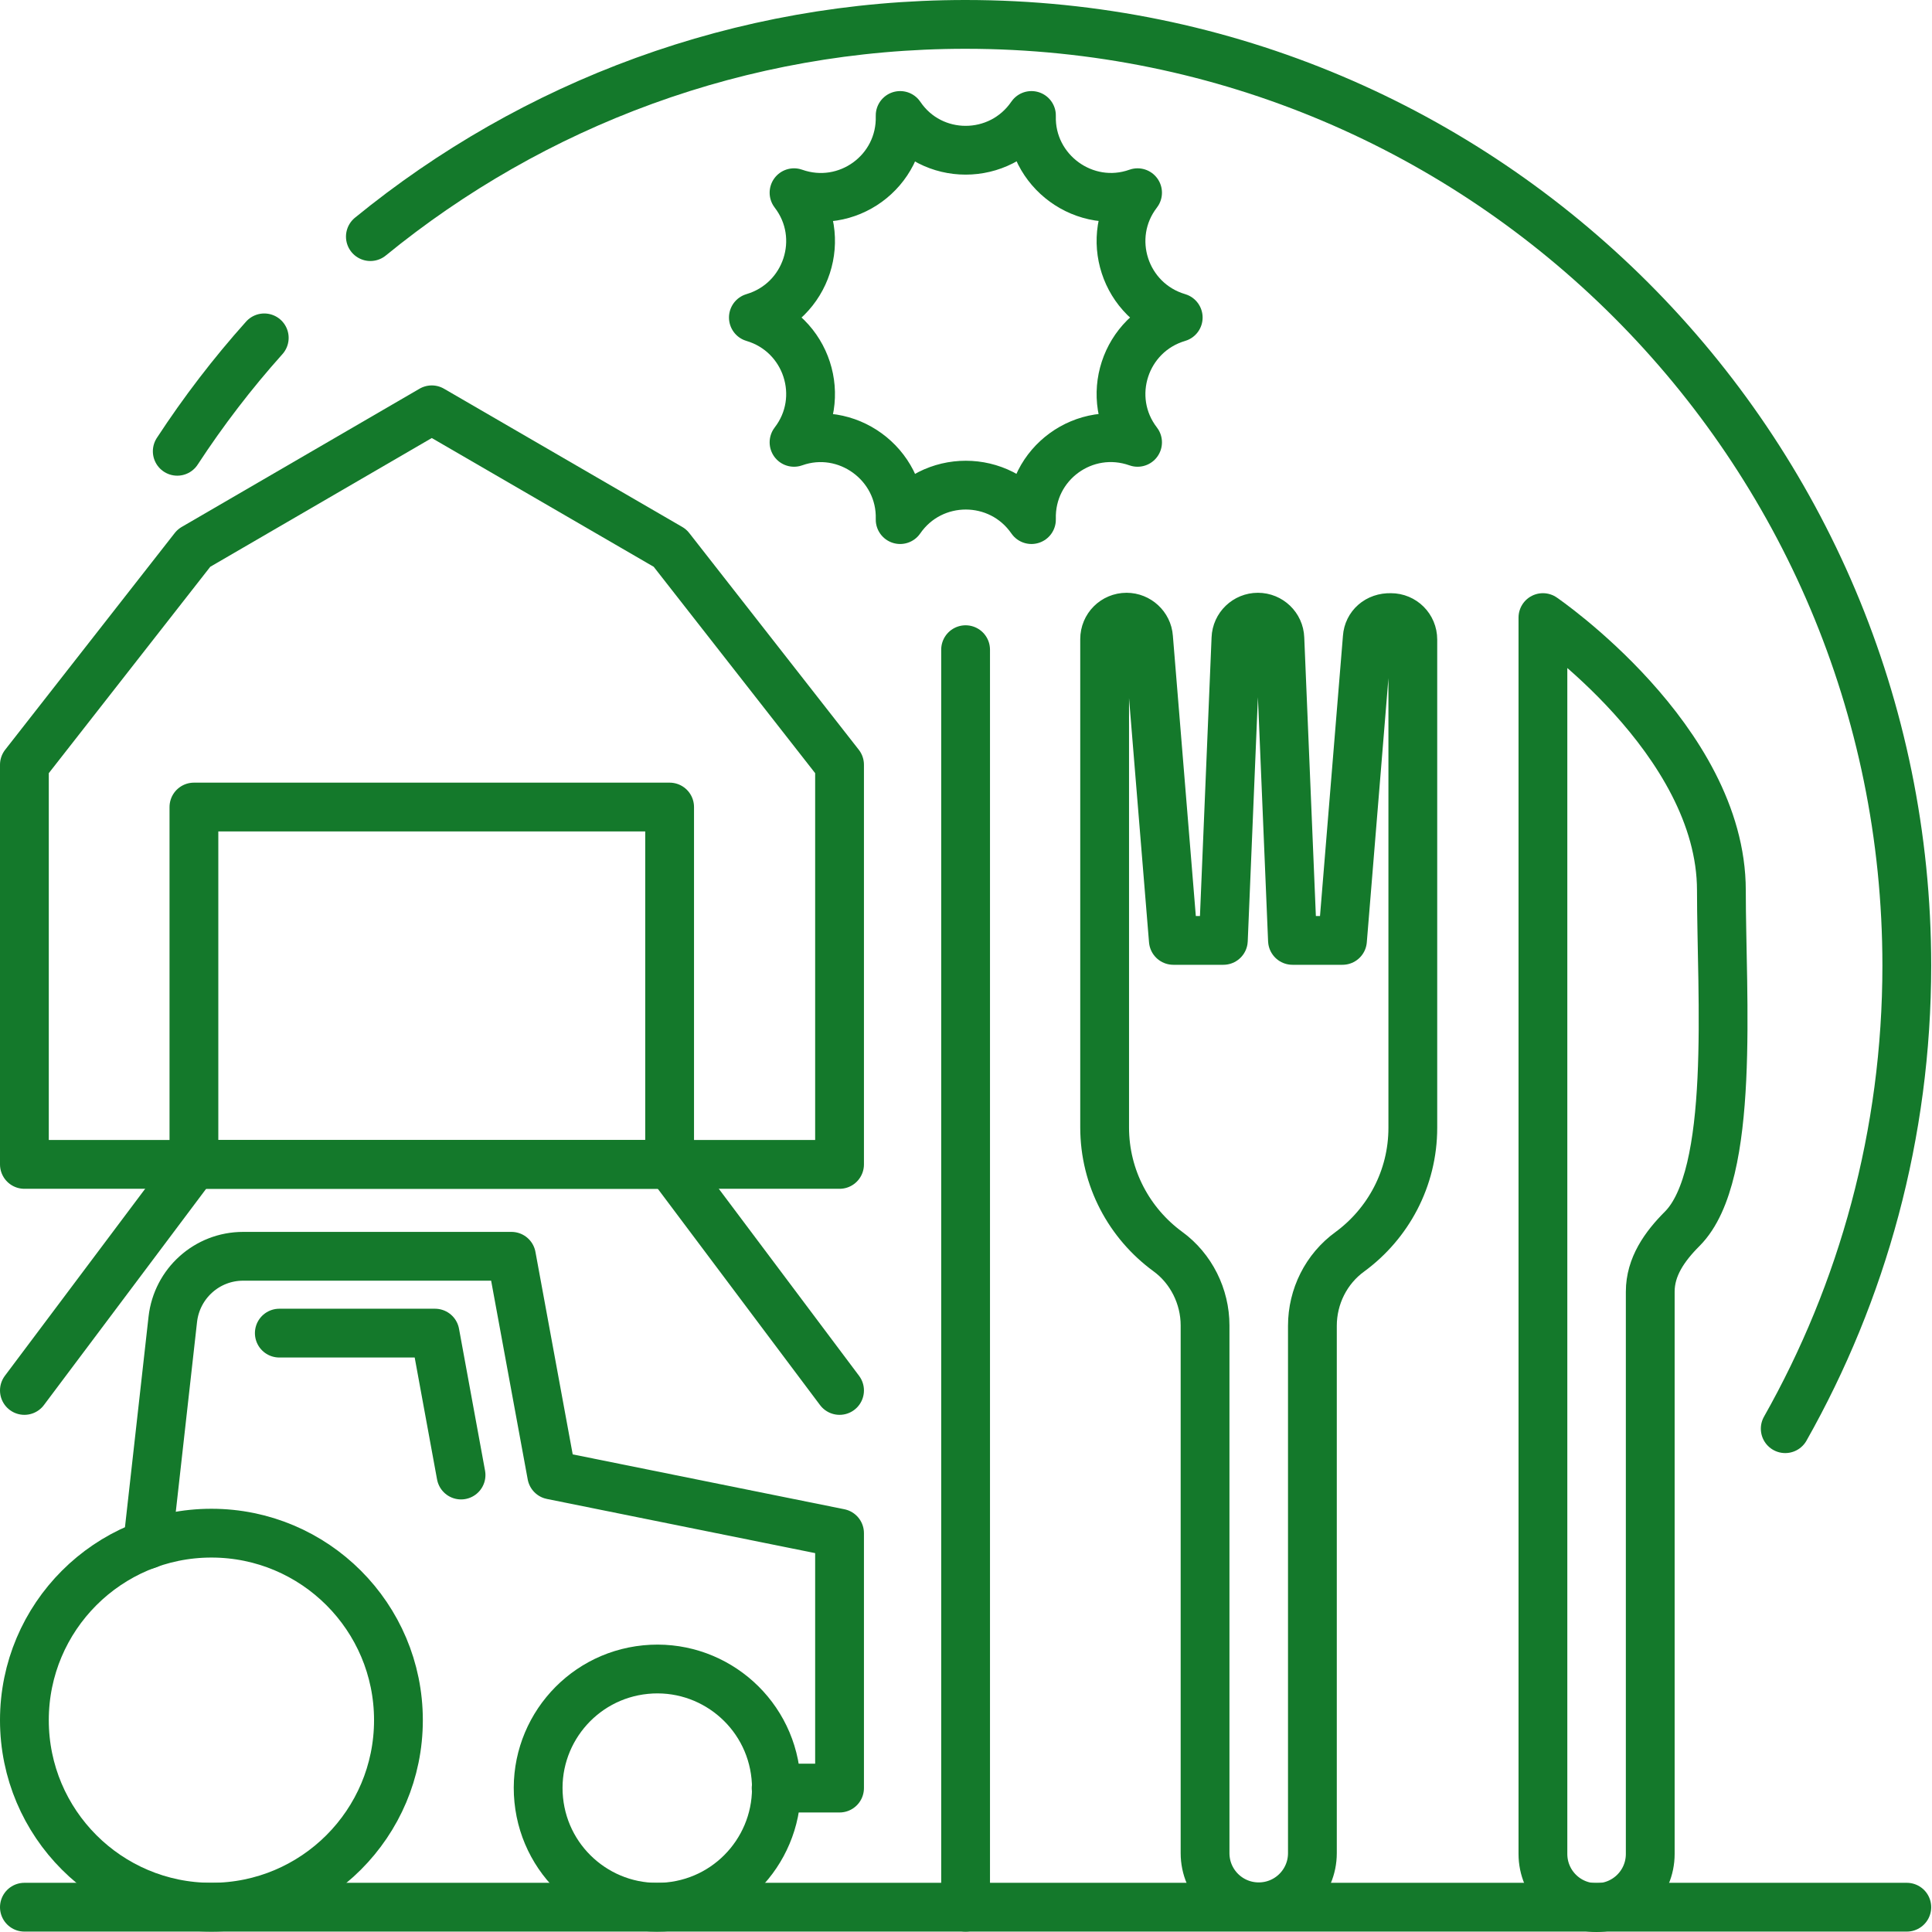 <svg width="91" height="91" viewBox="0 0 91 91" fill="none" xmlns="http://www.w3.org/2000/svg">
<g id="Isolation_Mode" clip-path="url(#clip0_4067_72)">
<g id="Group">
<path id="Vector" d="M39.544 36.021L31.559 25.814L20.337 19.303L9.135 25.814L1.149 36.021V54.845H39.544V36.021Z" stroke="#14792B" stroke-width="2.298" stroke-linecap="round" stroke-linejoin="round"/>
<path id="Vector_2" d="M31.54 38.013H9.134V54.845H31.54V38.013Z" stroke="#14792B" stroke-width="2.298" stroke-linecap="round" stroke-linejoin="round"/>
</g>
<path id="Vector_3" d="M17.445 11.145C25.086 4.902 34.853 1.149 45.481 1.149C69.973 1.149 89.813 21.007 89.813 45.481C89.813 53.409 87.725 60.858 84.087 67.293" stroke="#14792B" stroke-width="2.298" stroke-linecap="round" stroke-linejoin="round"/>
<path id="Vector_4" d="M8.349 21.256C9.575 19.38 10.954 17.579 12.447 15.914" stroke="#14792B" stroke-width="2.298" stroke-linecap="round" stroke-linejoin="round"/>
<g id="Group_2">
<path id="Vector_5" d="M9.958 89.832C14.823 89.832 18.767 85.888 18.767 81.023C18.767 76.158 14.823 72.214 9.958 72.214C5.093 72.214 1.149 76.158 1.149 81.023C1.149 85.888 5.093 89.832 9.958 89.832Z" stroke="#14792B" stroke-width="2.298" stroke-linecap="round" stroke-linejoin="round"/>
<path id="Vector_6" d="M31.511 89.807C34.594 89.502 36.847 86.755 36.542 83.671C36.237 80.588 33.49 78.335 30.406 78.64C27.322 78.945 25.07 81.692 25.375 84.776C25.68 87.86 28.427 90.112 31.511 89.807Z" stroke="#14792B" stroke-width="2.298" stroke-linecap="round" stroke-linejoin="round"/>
<path id="Vector_7" d="M36.557 84.221H39.544V72.214L25.986 69.476L24.09 59.173H11.452C9.747 59.173 8.33 60.456 8.139 62.141L6.951 72.75" stroke="#14792B" stroke-width="2.298" stroke-linecap="round" stroke-linejoin="round"/>
<path id="Vector_8" d="M21.716 69.476L20.49 62.792H13.156" stroke="#14792B" stroke-width="2.298" stroke-linecap="round" stroke-linejoin="round"/>
</g>
<path id="Vector_9" d="M45.481 30.601V89.832" stroke="#14792B" stroke-width="2.298" stroke-linecap="round" stroke-linejoin="round"/>
<path id="Vector_10" d="M89.813 89.832H1.149" stroke="#14792B" stroke-width="2.298" stroke-linecap="round" stroke-linejoin="round"/>
<path id="Vector_11" d="M31.559 54.845L39.544 65.492" stroke="#14792B" stroke-width="2.298" stroke-linecap="round" stroke-linejoin="round"/>
<path id="Vector_12" d="M9.135 54.845L1.149 65.492" stroke="#14792B" stroke-width="2.298" stroke-linecap="round" stroke-linejoin="round"/>
<path id="Vector_13" d="M48.583 5.439C48.507 8.062 51.111 9.958 53.581 9.077C51.973 11.164 52.968 14.209 55.496 14.956C52.968 15.703 51.973 18.748 53.581 20.835C51.092 19.954 48.507 21.831 48.583 24.474C47.089 22.31 43.891 22.31 42.398 24.474C42.474 21.85 39.87 19.954 37.4 20.835C39.008 18.748 38.012 15.703 35.485 14.956C38.012 14.209 39.008 11.164 37.4 9.077C39.889 9.958 42.474 8.081 42.398 5.439C43.872 7.622 47.089 7.622 48.583 5.439Z" stroke="#14792B" stroke-width="2.298" stroke-linecap="round" stroke-linejoin="round"/>
<g id="Group_3">
<path id="Vector_14" d="M64.401 30.027L63.233 44.294H60.877L60.284 30.065C60.264 29.51 59.805 29.07 59.249 29.07C58.694 29.07 58.235 29.51 58.215 30.065L57.622 44.294H55.266L54.098 30.027C54.06 29.491 53.6 29.07 53.064 29.07C52.49 29.07 52.03 29.529 52.03 30.104V53.102C52.03 55.496 53.198 57.622 54.998 58.943C56.109 59.748 56.76 61.069 56.76 62.428V87.285C56.76 88.683 57.89 89.813 59.288 89.813C60.686 89.813 61.816 88.683 61.816 87.285V62.448C61.816 61.069 62.467 59.767 63.577 58.962C65.377 57.641 66.546 55.515 66.546 53.122V44.313V30.123C66.546 29.548 66.086 29.089 65.511 29.089C64.88 29.07 64.439 29.491 64.401 30.027Z" stroke="#14792B" stroke-width="2.298" stroke-linecap="round" stroke-linejoin="round"/>
<path id="Vector_15" d="M81.08 41.938C81.08 34.834 72.674 29.089 72.674 29.089V87.323C72.674 88.721 73.803 89.851 75.201 89.851C76.599 89.851 77.729 88.721 77.729 87.323V60.839C77.729 59.671 78.399 58.713 79.242 57.871C81.751 55.343 81.08 46.917 81.08 41.938Z" stroke="#14792B" stroke-width="2.298" stroke-linecap="round" stroke-linejoin="round"/>
</g>
</g>
<defs>
<clipPath id="clip0_4067_72">
<rect width="90.962" height="91" fill="white"/>
</clipPath>
</defs>
</svg>
